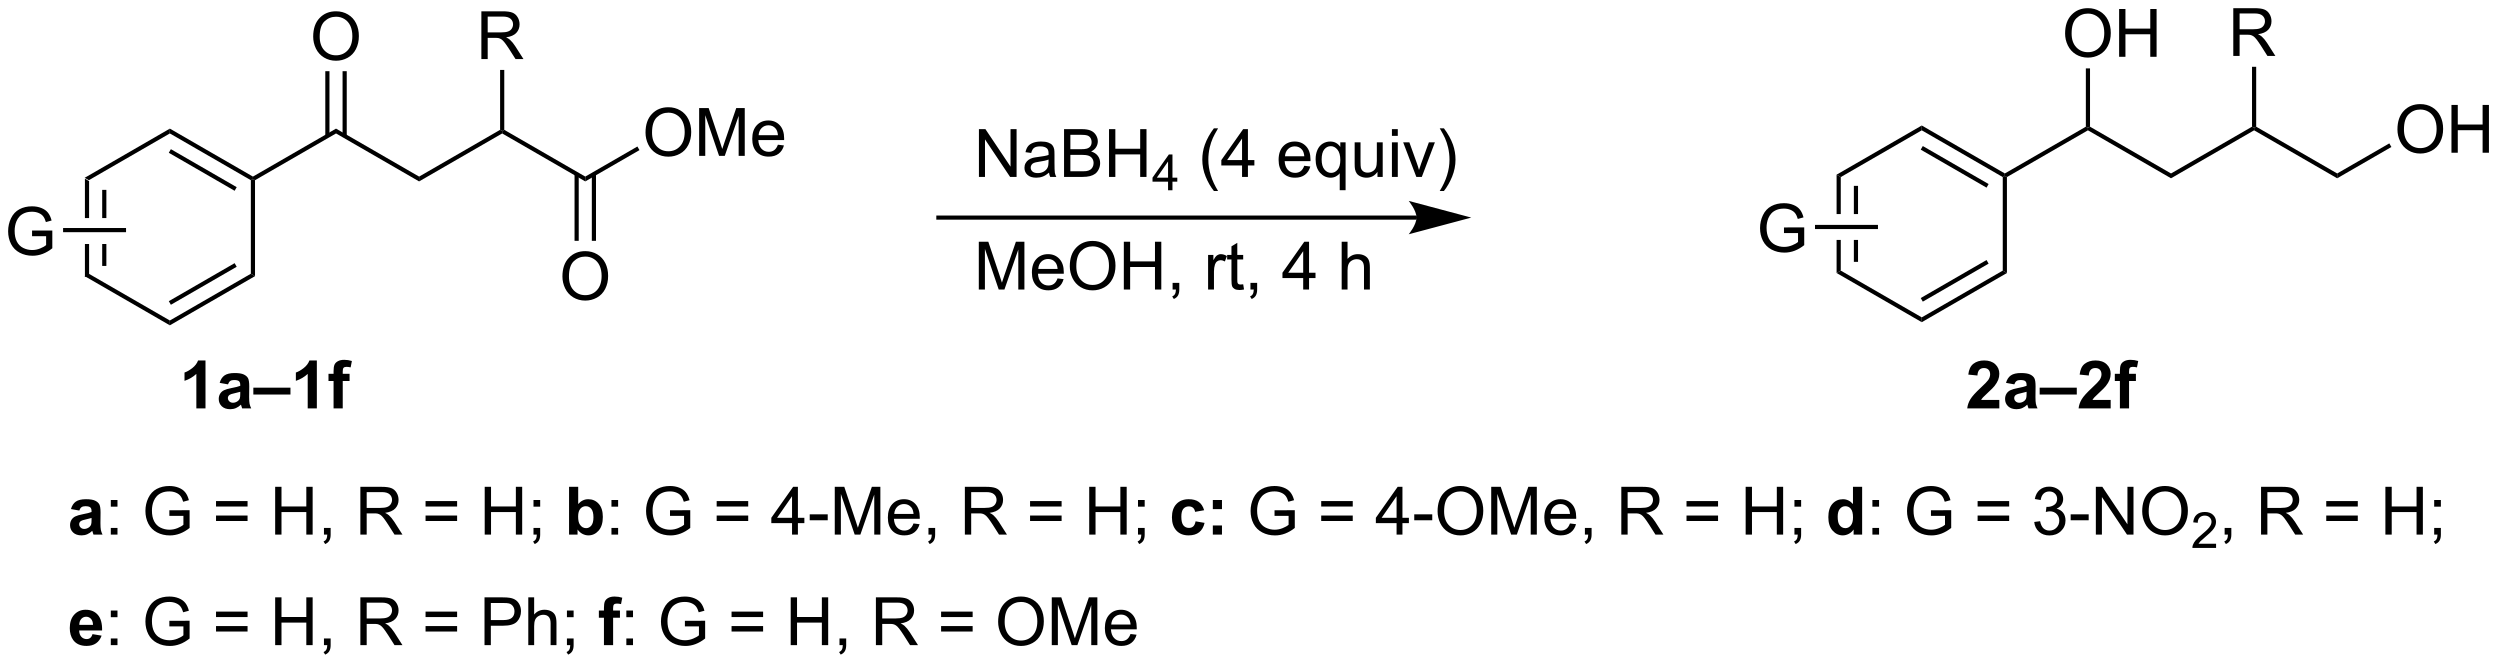<?xml version="1.0" encoding="UTF-8"?>
<!DOCTYPE svg PUBLIC '-//W3C//DTD SVG 1.0//EN'
          'http://www.w3.org/TR/2001/REC-SVG-20010904/DTD/svg10.dtd'>
<svg stroke-dasharray="none" shape-rendering="auto" xmlns="http://www.w3.org/2000/svg" font-family="'Dialog'" text-rendering="auto" width="822" fill-opacity="1" color-interpolation="auto" color-rendering="auto" preserveAspectRatio="xMidYMid meet" font-size="12px" viewBox="0 0 822 218" fill="black" xmlns:xlink="http://www.w3.org/1999/xlink" stroke="black" image-rendering="auto" stroke-miterlimit="10" stroke-linecap="square" stroke-linejoin="miter" font-style="normal" stroke-width="1" height="218" stroke-dashoffset="0" font-weight="normal" stroke-opacity="1"
><!--Generated by the Batik Graphics2D SVG Generator--><defs id="genericDefs"
  /><g
  ><defs id="defs1"
    ><clipPath clipPathUnits="userSpaceOnUse" id="clipPath1"
      ><path d="M1.085 1.611 L308.962 1.611 L308.962 83.313 L1.085 83.313 L1.085 1.611 Z"
      /></clipPath
      ><clipPath clipPathUnits="userSpaceOnUse" id="clipPath2"
      ><path d="M66.267 269.425 L66.267 348.855 L365.583 348.855 L365.583 269.425 Z"
      /></clipPath
    ></defs
    ><g transform="scale(2.667,2.667) translate(-1.085,-1.611) matrix(1.029,0,0,1.029,-67.078,-275.519)"
    ><path d="M76.416 290.731 L76.416 295.45 L76.916 295.45 L76.916 291.019 L76.416 290.731 ZM78.486 292.07 L78.486 295.45 L78.986 295.45 L78.986 292.07 ZM78.486 298.55 L78.486 301.18 L78.986 301.18 L78.986 298.55 ZM76.416 298.55 L76.416 302.519 L76.916 302.231 L76.916 298.55 Z" stroke="none" clip-path="url(#clipPath2)"
    /></g
    ><g transform="matrix(2.743,0,0,2.743,-181.767,-739.014)"
    ><path d="M76.416 302.519 L76.916 302.231 L86.625 307.836 L86.625 308.414 Z" stroke="none" clip-path="url(#clipPath2)"
    /></g
    ><g transform="matrix(2.743,0,0,2.743,-181.767,-739.014)"
    ><path d="M86.625 308.414 L86.625 307.836 L96.334 302.231 L96.834 302.519 ZM86.75 305.951 L94.639 301.396 L94.389 300.963 L86.5 305.518 Z" stroke="none" clip-path="url(#clipPath2)"
    /></g
    ><g transform="matrix(2.743,0,0,2.743,-181.767,-739.014)"
    ><path d="M96.834 302.519 L96.334 302.231 L96.334 291.019 L96.584 290.875 L96.834 291.019 Z" stroke="none" clip-path="url(#clipPath2)"
    /></g
    ><g transform="matrix(2.743,0,0,2.743,-181.767,-739.014)"
    ><path d="M96.584 290.586 L96.584 290.875 L96.334 291.019 L86.625 285.414 L86.625 284.836 ZM94.639 291.854 L86.75 287.299 L86.5 287.732 L94.389 292.287 Z" stroke="none" clip-path="url(#clipPath2)"
    /></g
    ><g transform="matrix(2.743,0,0,2.743,-181.767,-739.014)"
    ><path d="M86.625 284.836 L86.625 285.414 L76.916 291.019 L76.416 290.731 Z" stroke="none" clip-path="url(#clipPath2)"
    /></g
    ><g transform="matrix(2.743,0,0,2.743,-181.767,-739.014)"
    ><path d="M116.503 290.586 L116.503 291.164 L106.544 285.414 L106.544 284.836 Z" stroke="none" clip-path="url(#clipPath2)"
    /></g
    ><g transform="matrix(2.743,0,0,2.743,-181.767,-739.014)"
    ><path d="M106.544 284.836 L106.544 285.414 L96.834 291.019 L96.584 290.875 L96.584 290.586 Z" stroke="none" clip-path="url(#clipPath2)"
    /></g
    ><g transform="matrix(2.743,0,0,2.743,-181.767,-739.014)"
    ><path d="M133.684 302.561 Q133.684 301.134 134.45 300.329 Q135.216 299.522 136.427 299.522 Q137.218 299.522 137.854 299.902 Q138.492 300.28 138.825 300.957 Q139.161 301.634 139.161 302.493 Q139.161 303.366 138.809 304.053 Q138.458 304.741 137.812 305.095 Q137.169 305.449 136.421 305.449 Q135.614 305.449 134.976 305.058 Q134.341 304.665 134.012 303.991 Q133.684 303.313 133.684 302.561 ZM134.466 302.571 Q134.466 303.608 135.02 304.204 Q135.578 304.798 136.419 304.798 Q137.273 304.798 137.825 304.196 Q138.38 303.595 138.38 302.491 Q138.38 301.79 138.143 301.269 Q137.906 300.748 137.45 300.462 Q136.997 300.173 136.429 300.173 Q135.625 300.173 135.044 300.728 Q134.466 301.28 134.466 302.571 Z" stroke="none" clip-path="url(#clipPath2)"
    /></g
    ><g transform="matrix(2.743,0,0,2.743,-181.767,-739.014)"
    ><path d="M137.707 298.286 L137.707 290.277 L137.207 290.277 L137.207 298.286 ZM135.636 298.286 L135.636 290.277 L135.136 290.277 L135.136 298.286 Z" stroke="none" clip-path="url(#clipPath2)"
    /></g
    ><g transform="matrix(2.743,0,0,2.743,-181.767,-739.014)"
    ><path d="M136.421 290.586 L136.421 291.164 L126.462 285.414 L126.462 285.125 L126.712 284.981 Z" stroke="none" clip-path="url(#clipPath2)"
    /></g
    ><g transform="matrix(2.743,0,0,2.743,-181.767,-739.014)"
    ><path d="M126.212 284.981 L126.462 285.125 L126.462 285.414 L116.503 291.164 L116.503 290.586 Z" stroke="none" clip-path="url(#clipPath2)"
    /></g
    ><g transform="matrix(2.743,0,0,2.743,-181.767,-739.014)"
    ><path d="M143.644 285.311 Q143.644 283.884 144.409 283.079 Q145.175 282.272 146.386 282.272 Q147.178 282.272 147.813 282.652 Q148.451 283.03 148.784 283.707 Q149.12 284.384 149.12 285.243 Q149.12 286.116 148.769 286.803 Q148.417 287.491 147.771 287.845 Q147.128 288.199 146.381 288.199 Q145.573 288.199 144.935 287.808 Q144.3 287.415 143.972 286.741 Q143.644 286.063 143.644 285.311 ZM144.425 285.321 Q144.425 286.358 144.98 286.954 Q145.537 287.548 146.378 287.548 Q147.232 287.548 147.784 286.946 Q148.339 286.345 148.339 285.241 Q148.339 284.54 148.102 284.019 Q147.865 283.498 147.409 283.212 Q146.956 282.923 146.389 282.923 Q145.584 282.923 145.003 283.478 Q144.425 284.03 144.425 285.321 ZM150.072 288.1 L150.072 282.373 L151.213 282.373 L152.57 286.428 Q152.757 286.993 152.843 287.274 Q152.939 286.962 153.148 286.358 L154.518 282.373 L155.538 282.373 L155.538 288.1 L154.807 288.1 L154.807 283.306 L153.143 288.1 L152.46 288.1 L150.804 283.225 L150.804 288.1 L150.072 288.1 ZM159.51 286.764 L160.236 286.853 Q160.064 287.491 159.598 287.842 Q159.135 288.194 158.413 288.194 Q157.502 288.194 156.968 287.634 Q156.437 287.071 156.437 286.061 Q156.437 285.014 156.976 284.436 Q157.515 283.858 158.374 283.858 Q159.205 283.858 159.731 284.425 Q160.26 284.991 160.26 286.017 Q160.26 286.079 160.257 286.204 L157.163 286.204 Q157.202 286.889 157.549 287.254 Q157.898 287.616 158.416 287.616 Q158.804 287.616 159.077 287.413 Q159.351 287.209 159.51 286.764 ZM157.202 285.626 L159.518 285.626 Q159.471 285.103 159.252 284.842 Q158.916 284.436 158.382 284.436 Q157.898 284.436 157.567 284.762 Q157.236 285.084 157.202 285.626 Z" stroke="none" clip-path="url(#clipPath2)"
    /></g
    ><g transform="matrix(2.743,0,0,2.743,-181.767,-739.014)"
    ><path d="M142.669 286.979 L142.919 287.413 L136.421 291.164 L136.421 290.586 Z" stroke="none" clip-path="url(#clipPath2)"
    /></g
    ><g transform="matrix(2.743,0,0,2.743,-181.767,-739.014)"
    ><path d="M103.807 273.811 Q103.807 272.384 104.572 271.579 Q105.338 270.772 106.549 270.772 Q107.341 270.772 107.976 271.152 Q108.614 271.53 108.947 272.207 Q109.283 272.884 109.283 273.743 Q109.283 274.616 108.932 275.303 Q108.58 275.991 107.934 276.345 Q107.291 276.699 106.544 276.699 Q105.736 276.699 105.098 276.308 Q104.463 275.915 104.135 275.241 Q103.807 274.563 103.807 273.811 ZM104.588 273.821 Q104.588 274.858 105.143 275.454 Q105.7 276.048 106.541 276.048 Q107.395 276.048 107.947 275.446 Q108.502 274.845 108.502 273.741 Q108.502 273.04 108.265 272.519 Q108.028 271.998 107.572 271.712 Q107.119 271.423 106.551 271.423 Q105.747 271.423 105.166 271.978 Q104.588 272.53 104.588 273.821 Z" stroke="none" clip-path="url(#clipPath2)"
    /></g
    ><g transform="matrix(2.743,0,0,2.743,-181.767,-739.014)"
    ><path d="M107.829 285.723 L107.829 277.952 L107.329 277.952 L107.329 285.723 ZM105.759 285.723 L105.759 277.952 L105.259 277.952 L105.259 285.723 Z" stroke="none" clip-path="url(#clipPath2)"
    /></g
    ><g transform="matrix(2.743,0,0,2.743,-181.767,-739.014)"
    ><path d="M123.967 276.5 L123.967 270.773 L126.507 270.773 Q127.272 270.773 127.671 270.927 Q128.069 271.081 128.306 271.471 Q128.546 271.862 128.546 272.336 Q128.546 272.945 128.15 273.365 Q127.757 273.781 126.931 273.893 Q127.233 274.039 127.389 274.18 Q127.72 274.484 128.017 274.94 L129.014 276.5 L128.061 276.5 L127.303 275.307 Q126.97 274.792 126.754 274.518 Q126.54 274.245 126.371 274.135 Q126.202 274.026 126.025 273.984 Q125.897 273.956 125.603 273.956 L124.725 273.956 L124.725 276.5 L123.967 276.5 ZM124.725 273.3 L126.353 273.3 Q126.874 273.3 127.165 273.193 Q127.46 273.086 127.611 272.849 Q127.764 272.612 127.764 272.336 Q127.764 271.93 127.467 271.669 Q127.173 271.406 126.538 271.406 L124.725 271.406 L124.725 273.3 Z" stroke="none" clip-path="url(#clipPath2)"
    /></g
    ><g transform="matrix(2.743,0,0,2.743,-181.767,-739.014)"
    ><path d="M126.712 284.981 L126.462 285.125 L126.212 284.981 L126.212 277.8 L126.712 277.8 Z" stroke="none" clip-path="url(#clipPath2)"
    /></g
    ><g transform="matrix(2.743,0,0,2.743,-181.767,-739.014)"
    ><path d="M70.109 297.728 L70.109 297.056 L72.537 297.053 L72.537 299.178 Q71.977 299.623 71.383 299.85 Q70.789 300.074 70.164 300.074 Q69.32 300.074 68.63 299.712 Q67.943 299.35 67.591 298.668 Q67.24 297.983 67.24 297.139 Q67.24 296.303 67.588 295.579 Q67.938 294.853 68.594 294.501 Q69.25 294.149 70.107 294.149 Q70.727 294.149 71.229 294.353 Q71.732 294.553 72.016 294.913 Q72.302 295.272 72.451 295.85 L71.766 296.038 Q71.638 295.6 71.445 295.35 Q71.255 295.1 70.898 294.949 Q70.544 294.798 70.109 294.798 Q69.591 294.798 69.211 294.957 Q68.833 295.116 68.599 295.373 Q68.367 295.631 68.24 295.938 Q68.021 296.47 68.021 297.092 Q68.021 297.858 68.284 298.373 Q68.547 298.889 69.049 299.139 Q69.555 299.389 70.122 299.389 Q70.615 299.389 71.083 299.199 Q71.552 299.009 71.794 298.795 L71.794 297.728 L70.109 297.728 Z" stroke="none" clip-path="url(#clipPath2)"
    /></g
    ><g transform="matrix(2.743,0,0,2.743,-181.767,-739.014)"
    ><path d="M81.375 296.75 L81.375 297.25 L73.828 297.25 L73.828 296.75 Z" stroke="none" clip-path="url(#clipPath2)"
    /></g
    ><g transform="matrix(2.743,0,0,2.743,-181.767,-739.014)"
    ><path d="M178.5 295.75 L236.06 295.75 L236.06 295.25 L178.5 295.25 ZM242.625 295.5 L235.125 297.5 C235.125 297.5 236.06 296.375 236.06 295.5 C236.06 294.625 235.125 293.5 235.125 293.5 Z" stroke="none" clip-path="url(#clipPath2)"
    /></g
    ><g transform="matrix(2.743,0,0,2.743,-181.767,-739.014)"
    ><path d="M286.416 290.356 L286.416 295.075 L286.916 295.075 L286.916 290.644 L286.416 290.356 ZM288.486 291.695 L288.486 295.075 L288.986 295.075 L288.986 291.695 ZM288.486 298.175 L288.486 300.805 L288.986 300.805 L288.986 298.175 ZM286.416 298.175 L286.416 302.144 L286.916 301.856 L286.916 298.175 Z" stroke="none" clip-path="url(#clipPath2)"
    /></g
    ><g transform="matrix(2.743,0,0,2.743,-181.767,-739.014)"
    ><path d="M286.416 302.144 L286.916 301.856 L296.625 307.461 L296.625 308.039 Z" stroke="none" clip-path="url(#clipPath2)"
    /></g
    ><g transform="matrix(2.743,0,0,2.743,-181.767,-739.014)"
    ><path d="M296.625 308.039 L296.625 307.461 L306.334 301.856 L306.834 302.144 ZM296.75 305.576 L304.639 301.021 L304.389 300.588 L296.5 305.143 Z" stroke="none" clip-path="url(#clipPath2)"
    /></g
    ><g transform="matrix(2.743,0,0,2.743,-181.767,-739.014)"
    ><path d="M306.834 302.144 L306.334 301.856 L306.334 290.644 L306.584 290.5 L306.834 290.644 Z" stroke="none" clip-path="url(#clipPath2)"
    /></g
    ><g transform="matrix(2.743,0,0,2.743,-181.767,-739.014)"
    ><path d="M306.584 290.211 L306.584 290.5 L306.334 290.644 L296.625 285.039 L296.625 284.461 ZM304.639 291.479 L296.75 286.924 L296.5 287.357 L304.389 291.912 Z" stroke="none" clip-path="url(#clipPath2)"
    /></g
    ><g transform="matrix(2.743,0,0,2.743,-181.767,-739.014)"
    ><path d="M296.625 284.461 L296.625 285.039 L286.916 290.644 L286.416 290.356 Z" stroke="none" clip-path="url(#clipPath2)"
    /></g
    ><g transform="matrix(2.743,0,0,2.743,-181.767,-739.014)"
    ><path d="M326.503 290.211 L326.503 290.789 L316.544 285.039 L316.544 284.75 L316.794 284.606 Z" stroke="none" clip-path="url(#clipPath2)"
    /></g
    ><g transform="matrix(2.743,0,0,2.743,-181.767,-739.014)"
    ><path d="M316.294 284.606 L316.544 284.75 L316.544 285.039 L306.834 290.644 L306.584 290.5 L306.584 290.211 Z" stroke="none" clip-path="url(#clipPath2)"
    /></g
    ><g transform="matrix(2.743,0,0,2.743,-181.767,-739.014)"
    ><path d="M346.421 290.211 L346.421 290.789 L336.462 285.039 L336.462 284.75 L336.712 284.606 Z" stroke="none" clip-path="url(#clipPath2)"
    /></g
    ><g transform="matrix(2.743,0,0,2.743,-181.767,-739.014)"
    ><path d="M336.212 284.606 L336.462 284.75 L336.462 285.039 L326.503 290.789 L326.503 290.211 Z" stroke="none" clip-path="url(#clipPath2)"
    /></g
    ><g transform="matrix(2.743,0,0,2.743,-181.767,-739.014)"
    ><path d="M353.644 284.936 Q353.644 283.509 354.409 282.704 Q355.175 281.897 356.386 281.897 Q357.178 281.897 357.813 282.277 Q358.451 282.655 358.784 283.332 Q359.12 284.009 359.12 284.868 Q359.12 285.741 358.769 286.428 Q358.417 287.116 357.771 287.47 Q357.128 287.824 356.381 287.824 Q355.573 287.824 354.935 287.433 Q354.3 287.04 353.972 286.366 Q353.644 285.688 353.644 284.936 ZM354.425 284.946 Q354.425 285.983 354.98 286.579 Q355.537 287.173 356.378 287.173 Q357.232 287.173 357.784 286.571 Q358.339 285.97 358.339 284.866 Q358.339 284.165 358.102 283.644 Q357.865 283.123 357.409 282.837 Q356.956 282.548 356.389 282.548 Q355.584 282.548 355.003 283.103 Q354.425 283.655 354.425 284.946 ZM360.119 287.725 L360.119 281.998 L360.877 281.998 L360.877 284.35 L363.853 284.35 L363.853 281.998 L364.611 281.998 L364.611 287.725 L363.853 287.725 L363.853 285.024 L360.877 285.024 L360.877 287.725 L360.119 287.725 Z" stroke="none" clip-path="url(#clipPath2)"
    /></g
    ><g transform="matrix(2.743,0,0,2.743,-181.767,-739.014)"
    ><path d="M352.669 286.604 L352.919 287.038 L346.421 290.789 L346.421 290.211 Z" stroke="none" clip-path="url(#clipPath2)"
    /></g
    ><g transform="matrix(2.743,0,0,2.743,-181.767,-739.014)"
    ><path d="M313.807 273.436 Q313.807 272.009 314.572 271.204 Q315.338 270.397 316.549 270.397 Q317.341 270.397 317.976 270.777 Q318.614 271.155 318.947 271.832 Q319.283 272.509 319.283 273.368 Q319.283 274.241 318.932 274.928 Q318.58 275.616 317.934 275.97 Q317.291 276.324 316.544 276.324 Q315.736 276.324 315.098 275.933 Q314.463 275.54 314.135 274.866 Q313.807 274.188 313.807 273.436 ZM314.588 273.446 Q314.588 274.483 315.143 275.079 Q315.7 275.673 316.541 275.673 Q317.395 275.673 317.947 275.071 Q318.502 274.47 318.502 273.366 Q318.502 272.665 318.265 272.144 Q318.028 271.623 317.572 271.337 Q317.119 271.048 316.551 271.048 Q315.747 271.048 315.166 271.603 Q314.588 272.155 314.588 273.446 ZM320.282 276.225 L320.282 270.498 L321.04 270.498 L321.04 272.85 L324.016 272.85 L324.016 270.498 L324.774 270.498 L324.774 276.225 L324.016 276.225 L324.016 273.524 L321.04 273.524 L321.04 276.225 L320.282 276.225 Z" stroke="none" clip-path="url(#clipPath2)"
    /></g
    ><g transform="matrix(2.743,0,0,2.743,-181.767,-739.014)"
    ><path d="M316.794 284.606 L316.544 284.75 L316.294 284.606 L316.294 277.617 L316.794 277.617 Z" stroke="none" clip-path="url(#clipPath2)"
    /></g
    ><g transform="matrix(2.743,0,0,2.743,-181.767,-739.014)"
    ><path d="M333.967 276.125 L333.967 270.398 L336.507 270.398 Q337.272 270.398 337.671 270.552 Q338.069 270.706 338.306 271.096 Q338.546 271.487 338.546 271.961 Q338.546 272.57 338.15 272.99 Q337.757 273.406 336.931 273.518 Q337.233 273.664 337.389 273.805 Q337.72 274.109 338.017 274.565 L339.014 276.125 L338.061 276.125 L337.303 274.932 Q336.97 274.417 336.754 274.143 Q336.54 273.87 336.371 273.76 Q336.202 273.651 336.025 273.609 Q335.897 273.581 335.603 273.581 L334.725 273.581 L334.725 276.125 L333.967 276.125 ZM334.725 272.925 L336.353 272.925 Q336.874 272.925 337.165 272.818 Q337.46 272.711 337.611 272.474 Q337.764 272.237 337.764 271.961 Q337.764 271.555 337.467 271.294 Q337.173 271.031 336.538 271.031 L334.725 271.031 L334.725 272.925 Z" stroke="none" clip-path="url(#clipPath2)"
    /></g
    ><g transform="matrix(2.743,0,0,2.743,-181.767,-739.014)"
    ><path d="M336.712 284.606 L336.462 284.75 L336.212 284.606 L336.212 277.425 L336.712 277.425 Z" stroke="none" clip-path="url(#clipPath2)"
    /></g
    ><g transform="matrix(2.743,0,0,2.743,-181.767,-739.014)"
    ><path d="M280.109 297.353 L280.109 296.681 L282.536 296.678 L282.536 298.803 Q281.977 299.248 281.383 299.475 Q280.789 299.699 280.164 299.699 Q279.32 299.699 278.63 299.337 Q277.943 298.975 277.591 298.293 Q277.24 297.608 277.24 296.764 Q277.24 295.928 277.589 295.204 Q277.938 294.478 278.594 294.126 Q279.25 293.774 280.107 293.774 Q280.727 293.774 281.229 293.978 Q281.732 294.178 282.016 294.538 Q282.302 294.897 282.45 295.475 L281.766 295.663 Q281.638 295.225 281.445 294.975 Q281.255 294.725 280.898 294.574 Q280.544 294.423 280.109 294.423 Q279.591 294.423 279.211 294.582 Q278.833 294.741 278.599 294.998 Q278.367 295.256 278.24 295.563 Q278.021 296.095 278.021 296.717 Q278.021 297.483 278.284 297.998 Q278.547 298.514 279.05 298.764 Q279.555 299.014 280.122 299.014 Q280.615 299.014 281.083 298.824 Q281.552 298.634 281.794 298.42 L281.794 297.353 L280.109 297.353 Z" stroke="none" clip-path="url(#clipPath2)"
    /></g
    ><g transform="matrix(2.743,0,0,2.743,-181.767,-739.014)"
    ><path d="M291.375 296.375 L291.375 296.875 L283.828 296.875 L283.828 296.375 Z" stroke="none" clip-path="url(#clipPath2)"
    /></g
    ><g transform="matrix(2.743,0,0,2.743,-181.767,-739.014)"
    ><path d="M183.609 290.625 L183.609 284.898 L184.388 284.898 L187.396 289.393 L187.396 284.898 L188.122 284.898 L188.122 290.625 L187.344 290.625 L184.336 286.125 L184.336 290.625 L183.609 290.625 ZM192.012 290.112 Q191.621 290.445 191.259 290.583 Q190.9 290.719 190.486 290.719 Q189.801 290.719 189.434 290.385 Q189.066 290.05 189.066 289.531 Q189.066 289.227 189.204 288.974 Q189.345 288.721 189.569 288.57 Q189.793 288.417 190.074 288.339 Q190.282 288.284 190.699 288.234 Q191.551 288.133 191.954 287.992 Q191.957 287.846 191.957 287.807 Q191.957 287.378 191.759 287.203 Q191.488 286.964 190.957 286.964 Q190.462 286.964 190.225 287.138 Q189.988 287.312 189.876 287.753 L189.189 287.659 Q189.282 287.219 189.496 286.948 Q189.712 286.675 190.119 286.529 Q190.525 286.383 191.059 286.383 Q191.59 286.383 191.921 286.508 Q192.254 286.633 192.41 286.823 Q192.566 287.01 192.629 287.3 Q192.665 287.479 192.665 287.948 L192.665 288.885 Q192.665 289.867 192.71 290.128 Q192.754 290.385 192.887 290.625 L192.152 290.625 Q192.043 290.406 192.012 290.112 ZM191.954 288.542 Q191.572 288.698 190.806 288.807 Q190.371 288.87 190.191 288.948 Q190.012 289.026 189.913 289.177 Q189.816 289.328 189.816 289.51 Q189.816 289.792 190.03 289.979 Q190.244 290.167 190.652 290.167 Q191.059 290.167 191.374 289.99 Q191.691 289.812 191.84 289.503 Q191.954 289.266 191.954 288.8 L191.954 288.542 ZM193.812 290.625 L193.812 284.898 L195.961 284.898 Q196.617 284.898 197.013 285.073 Q197.411 285.245 197.635 285.607 Q197.859 285.969 197.859 286.362 Q197.859 286.729 197.659 287.055 Q197.461 287.378 197.06 287.578 Q197.578 287.729 197.857 288.096 Q198.138 288.464 198.138 288.964 Q198.138 289.367 197.966 289.714 Q197.797 290.057 197.547 290.245 Q197.297 290.432 196.919 290.529 Q196.544 290.625 195.997 290.625 L193.812 290.625 ZM194.57 287.305 L195.81 287.305 Q196.312 287.305 196.531 287.237 Q196.82 287.151 196.966 286.953 Q197.115 286.753 197.115 286.453 Q197.115 286.167 196.977 285.95 Q196.841 285.734 196.586 285.654 Q196.333 285.573 195.716 285.573 L194.57 285.573 L194.57 287.305 ZM194.57 289.948 L195.997 289.948 Q196.365 289.948 196.513 289.922 Q196.773 289.875 196.948 289.766 Q197.125 289.656 197.237 289.448 Q197.352 289.237 197.352 288.964 Q197.352 288.643 197.188 288.409 Q197.023 288.172 196.732 288.075 Q196.443 287.979 195.896 287.979 L194.57 287.979 L194.57 289.948 ZM199.203 290.625 L199.203 284.898 L199.961 284.898 L199.961 287.25 L202.938 287.25 L202.938 284.898 L203.695 284.898 L203.695 290.625 L202.938 290.625 L202.938 287.925 L199.961 287.925 L199.961 290.625 L199.203 290.625 Z" stroke="none" clip-path="url(#clipPath2)"
    /></g
    ><g transform="matrix(2.743,0,0,2.743,-181.767,-739.014)"
    ><path d="M206.279 292.225 L206.279 291.196 L204.416 291.196 L204.416 290.713 L206.377 287.93 L206.807 287.93 L206.807 290.713 L207.387 290.713 L207.387 291.196 L206.807 291.196 L206.807 292.225 L206.279 292.225 ZM206.279 290.713 L206.279 288.776 L204.935 290.713 L206.279 290.713 Z" stroke="none" clip-path="url(#clipPath2)"
    /></g
    ><g transform="matrix(2.743,0,0,2.743,-181.767,-739.014)"
    ><path d="M211.772 292.31 Q211.189 291.575 210.785 290.591 Q210.384 289.604 210.384 288.55 Q210.384 287.62 210.686 286.768 Q211.037 285.781 211.772 284.8 L212.274 284.8 Q211.803 285.612 211.649 285.961 Q211.412 286.5 211.274 287.086 Q211.108 287.815 211.108 288.555 Q211.108 290.432 212.274 292.31 L211.772 292.31 ZM215.149 290.625 L215.149 289.253 L212.665 289.253 L212.665 288.609 L215.28 284.898 L215.853 284.898 L215.853 288.609 L216.626 288.609 L216.626 289.253 L215.853 289.253 L215.853 290.625 L215.149 290.625 ZM215.149 288.609 L215.149 286.026 L213.358 288.609 L215.149 288.609 ZM222.603 289.289 L223.329 289.378 Q223.157 290.016 222.691 290.367 Q222.228 290.719 221.506 290.719 Q220.595 290.719 220.061 290.159 Q219.53 289.596 219.53 288.586 Q219.53 287.539 220.069 286.961 Q220.608 286.383 221.467 286.383 Q222.298 286.383 222.824 286.95 Q223.353 287.516 223.353 288.542 Q223.353 288.604 223.35 288.729 L220.256 288.729 Q220.295 289.414 220.642 289.779 Q220.991 290.141 221.509 290.141 Q221.897 290.141 222.17 289.938 Q222.444 289.734 222.603 289.289 ZM220.295 288.151 L222.61 288.151 Q222.564 287.628 222.345 287.367 Q222.009 286.961 221.475 286.961 Q220.991 286.961 220.66 287.286 Q220.329 287.609 220.295 288.151 ZM226.857 292.216 L226.857 290.182 Q226.692 290.414 226.398 290.568 Q226.104 290.719 225.771 290.719 Q225.034 290.719 224.5 290.13 Q223.966 289.539 223.966 288.51 Q223.966 287.885 224.182 287.391 Q224.401 286.893 224.812 286.638 Q225.224 286.383 225.716 286.383 Q226.487 286.383 226.927 287.031 L226.927 286.477 L227.56 286.477 L227.56 292.216 L226.857 292.216 ZM224.69 288.539 Q224.69 289.339 225.026 289.74 Q225.362 290.141 225.83 290.141 Q226.278 290.141 226.601 289.76 Q226.927 289.378 226.927 288.602 Q226.927 287.773 226.586 287.357 Q226.244 286.938 225.784 286.938 Q225.325 286.938 225.007 287.325 Q224.69 287.714 224.69 288.539 ZM231.381 290.625 L231.381 290.016 Q230.897 290.719 230.064 290.719 Q229.696 290.719 229.379 290.578 Q229.061 290.438 228.905 290.224 Q228.751 290.01 228.689 289.703 Q228.647 289.495 228.647 289.047 L228.647 286.477 L229.35 286.477 L229.35 288.776 Q229.35 289.328 229.392 289.518 Q229.459 289.797 229.673 289.956 Q229.889 290.112 230.204 290.112 Q230.522 290.112 230.798 289.95 Q231.077 289.789 231.191 289.51 Q231.306 289.229 231.306 288.698 L231.306 286.477 L232.009 286.477 L232.009 290.625 L231.381 290.625 ZM233.114 285.706 L233.114 284.898 L233.817 284.898 L233.817 285.706 L233.114 285.706 ZM233.114 290.625 L233.114 286.477 L233.817 286.477 L233.817 290.625 L233.114 290.625 ZM236.04 290.625 L234.462 286.477 L235.204 286.477 L236.095 288.961 Q236.241 289.362 236.36 289.797 Q236.454 289.469 236.623 289.008 L237.545 286.477 L238.267 286.477 L236.696 290.625 L236.04 290.625 ZM239.35 292.31 L238.845 292.31 Q240.014 290.432 240.014 288.555 Q240.014 287.82 239.845 287.096 Q239.712 286.51 239.475 285.971 Q239.321 285.62 238.845 284.8 L239.35 284.8 Q240.084 285.781 240.436 286.768 Q240.735 287.62 240.735 288.55 Q240.735 289.604 240.332 290.591 Q239.928 291.575 239.35 292.31 Z" stroke="none" clip-path="url(#clipPath2)"
    /></g
    ><g transform="matrix(2.743,0,0,2.743,-181.767,-739.014)"
    ><path d="M183.594 304.125 L183.594 298.398 L184.734 298.398 L186.091 302.453 Q186.279 303.018 186.365 303.3 Q186.461 302.987 186.669 302.383 L188.039 298.398 L189.06 298.398 L189.06 304.125 L188.328 304.125 L188.328 299.331 L186.664 304.125 L185.982 304.125 L184.326 299.25 L184.326 304.125 L183.594 304.125 ZM193.031 302.789 L193.758 302.878 Q193.586 303.516 193.12 303.867 Q192.656 304.219 191.935 304.219 Q191.023 304.219 190.49 303.659 Q189.958 303.096 189.958 302.086 Q189.958 301.039 190.497 300.461 Q191.036 299.883 191.896 299.883 Q192.727 299.883 193.253 300.45 Q193.781 301.016 193.781 302.042 Q193.781 302.104 193.779 302.229 L190.685 302.229 Q190.724 302.914 191.07 303.279 Q191.419 303.641 191.938 303.641 Q192.326 303.641 192.599 303.438 Q192.872 303.234 193.031 302.789 ZM190.724 301.651 L193.039 301.651 Q192.992 301.128 192.773 300.867 Q192.438 300.461 191.904 300.461 Q191.419 300.461 191.089 300.786 Q190.758 301.109 190.724 301.651 ZM194.501 301.336 Q194.501 299.909 195.267 299.104 Q196.032 298.297 197.244 298.297 Q198.035 298.297 198.671 298.677 Q199.309 299.055 199.642 299.732 Q199.978 300.409 199.978 301.268 Q199.978 302.141 199.626 302.828 Q199.275 303.516 198.629 303.87 Q197.986 304.224 197.238 304.224 Q196.431 304.224 195.793 303.833 Q195.157 303.44 194.829 302.766 Q194.501 302.089 194.501 301.336 ZM195.282 301.346 Q195.282 302.383 195.837 302.979 Q196.394 303.573 197.236 303.573 Q198.09 303.573 198.642 302.971 Q199.197 302.37 199.197 301.266 Q199.197 300.565 198.96 300.044 Q198.723 299.523 198.267 299.237 Q197.814 298.948 197.246 298.948 Q196.441 298.948 195.861 299.503 Q195.282 300.055 195.282 301.346 ZM200.977 304.125 L200.977 298.398 L201.734 298.398 L201.734 300.75 L204.711 300.75 L204.711 298.398 L205.469 298.398 L205.469 304.125 L204.711 304.125 L204.711 301.425 L201.734 301.425 L201.734 304.125 L200.977 304.125 ZM206.824 304.125 L206.824 303.323 L207.626 303.323 L207.626 304.125 Q207.626 304.568 207.47 304.839 Q207.314 305.109 206.973 305.258 L206.777 304.958 Q207.001 304.859 207.106 304.669 Q207.212 304.482 207.223 304.125 L206.824 304.125 ZM211.079 304.125 L211.079 299.977 L211.712 299.977 L211.712 300.604 Q211.954 300.164 212.157 300.023 Q212.363 299.883 212.611 299.883 Q212.965 299.883 213.332 300.109 L213.09 300.76 Q212.832 300.609 212.574 300.609 Q212.345 300.609 212.16 300.747 Q211.978 300.885 211.9 301.133 Q211.782 301.508 211.782 301.953 L211.782 304.125 L211.079 304.125 ZM215.285 303.495 L215.387 304.117 Q215.09 304.18 214.856 304.18 Q214.473 304.18 214.262 304.06 Q214.051 303.938 213.965 303.74 Q213.879 303.542 213.879 302.909 L213.879 300.523 L213.363 300.523 L213.363 299.977 L213.879 299.977 L213.879 298.948 L214.579 298.526 L214.579 299.977 L215.285 299.977 L215.285 300.523 L214.579 300.523 L214.579 302.948 Q214.579 303.25 214.616 303.336 Q214.652 303.422 214.736 303.474 Q214.822 303.523 214.978 303.523 Q215.095 303.523 215.285 303.495 ZM216.156 304.125 L216.156 303.323 L216.958 303.323 L216.958 304.125 Q216.958 304.568 216.802 304.839 Q216.646 305.109 216.305 305.258 L216.109 304.958 Q216.333 304.859 216.438 304.669 Q216.544 304.482 216.555 304.125 L216.156 304.125 ZM222.477 304.125 L222.477 302.753 L219.992 302.753 L219.992 302.109 L222.607 298.398 L223.18 298.398 L223.18 302.109 L223.953 302.109 L223.953 302.753 L223.18 302.753 L223.18 304.125 L222.477 304.125 ZM222.477 302.109 L222.477 299.526 L220.685 302.109 L222.477 302.109 ZM227.091 304.125 L227.091 298.398 L227.794 298.398 L227.794 300.453 Q228.286 299.883 229.036 299.883 Q229.497 299.883 229.836 300.065 Q230.177 300.245 230.323 300.565 Q230.469 300.885 230.469 301.495 L230.469 304.125 L229.766 304.125 L229.766 301.495 Q229.766 300.969 229.536 300.729 Q229.31 300.487 228.891 300.487 Q228.578 300.487 228.302 300.651 Q228.029 300.812 227.911 301.091 Q227.794 301.367 227.794 301.854 L227.794 304.125 L227.091 304.125 Z" stroke="none" clip-path="url(#clipPath2)"
    /></g
    ><g transform="matrix(2.743,0,0,2.743,-181.767,-739.014)"
    ><path d="M75.771 330.617 L74.773 330.438 Q74.943 329.836 75.352 329.547 Q75.763 329.258 76.57 329.258 Q77.305 329.258 77.664 329.432 Q78.023 329.604 78.169 329.872 Q78.318 330.141 78.318 330.854 L78.305 332.135 Q78.305 332.682 78.357 332.943 Q78.412 333.203 78.555 333.5 L77.469 333.5 Q77.427 333.391 77.365 333.175 Q77.336 333.078 77.326 333.047 Q77.044 333.32 76.724 333.458 Q76.404 333.594 76.039 333.594 Q75.398 333.594 75.029 333.247 Q74.662 332.898 74.662 332.367 Q74.662 332.016 74.828 331.74 Q74.997 331.464 75.299 331.318 Q75.602 331.172 76.172 331.062 Q76.943 330.917 77.24 330.792 L77.24 330.682 Q77.24 330.367 77.083 330.232 Q76.927 330.096 76.492 330.096 Q76.201 330.096 76.037 330.214 Q75.872 330.328 75.771 330.617 ZM77.24 331.508 Q77.029 331.578 76.57 331.677 Q76.115 331.773 75.974 331.867 Q75.758 332.018 75.758 332.253 Q75.758 332.484 75.93 332.654 Q76.102 332.82 76.367 332.82 Q76.664 332.82 76.935 332.625 Q77.133 332.477 77.195 332.26 Q77.24 332.12 77.24 331.727 L77.24 331.508 Z" stroke="none" clip-path="url(#clipPath2)"
    /></g
    ><g transform="matrix(2.743,0,0,2.743,-181.767,-739.014)"
    ><path d="M79.548 330.151 L79.548 329.352 L80.348 329.352 L80.348 330.151 L79.548 330.151 ZM79.548 333.5 L79.548 332.698 L80.348 332.698 L80.348 333.5 L79.548 333.5 ZM86.566 331.253 L86.566 330.581 L88.993 330.578 L88.993 332.703 Q88.434 333.148 87.84 333.375 Q87.246 333.599 86.621 333.599 Q85.777 333.599 85.087 333.237 Q84.4 332.875 84.048 332.193 Q83.697 331.508 83.697 330.664 Q83.697 329.828 84.046 329.104 Q84.394 328.378 85.051 328.026 Q85.707 327.675 86.564 327.675 Q87.184 327.675 87.686 327.878 Q88.189 328.078 88.473 328.438 Q88.759 328.797 88.907 329.375 L88.223 329.562 Q88.095 329.125 87.902 328.875 Q87.712 328.625 87.356 328.474 Q87.001 328.323 86.566 328.323 Q86.048 328.323 85.668 328.482 Q85.29 328.641 85.056 328.898 Q84.824 329.156 84.697 329.464 Q84.478 329.995 84.478 330.617 Q84.478 331.383 84.741 331.898 Q85.004 332.414 85.507 332.664 Q86.012 332.914 86.579 332.914 Q87.072 332.914 87.54 332.724 Q88.009 332.534 88.251 332.32 L88.251 331.253 L86.566 331.253 ZM95.941 330.133 L92.16 330.133 L92.16 329.477 L95.941 329.477 L95.941 330.133 ZM95.941 331.87 L92.16 331.87 L92.16 331.214 L95.941 331.214 L95.941 331.87 ZM99.25 333.5 L99.25 327.773 L100.008 327.773 L100.008 330.125 L102.984 330.125 L102.984 327.773 L103.742 327.773 L103.742 333.5 L102.984 333.5 L102.984 330.8 L100.008 330.8 L100.008 333.5 L99.25 333.5 ZM105.098 333.5 L105.098 332.698 L105.9 332.698 L105.9 333.5 Q105.9 333.943 105.743 334.214 Q105.587 334.484 105.246 334.633 L105.051 334.333 Q105.275 334.234 105.379 334.044 Q105.486 333.857 105.496 333.5 L105.098 333.5 ZM109.462 333.5 L109.462 327.773 L112.001 327.773 Q112.767 327.773 113.165 327.927 Q113.564 328.081 113.801 328.471 Q114.04 328.862 114.04 329.336 Q114.04 329.945 113.644 330.365 Q113.251 330.781 112.426 330.893 Q112.728 331.039 112.884 331.18 Q113.215 331.484 113.512 331.94 L114.509 333.5 L113.556 333.5 L112.798 332.307 Q112.465 331.792 112.249 331.518 Q112.035 331.245 111.866 331.135 Q111.697 331.026 111.519 330.984 Q111.392 330.956 111.098 330.956 L110.22 330.956 L110.22 333.5 L109.462 333.5 ZM110.22 330.3 L111.848 330.3 Q112.368 330.3 112.66 330.193 Q112.954 330.086 113.106 329.849 Q113.259 329.612 113.259 329.336 Q113.259 328.93 112.962 328.669 Q112.668 328.406 112.032 328.406 L110.22 328.406 L110.22 330.3 ZM121.059 330.133 L117.277 330.133 L117.277 329.477 L121.059 329.477 L121.059 330.133 ZM121.059 331.87 L117.277 331.87 L117.277 331.214 L121.059 331.214 L121.059 331.87 ZM124.367 333.5 L124.367 327.773 L125.125 327.773 L125.125 330.125 L128.101 330.125 L128.101 327.773 L128.859 327.773 L128.859 333.5 L128.101 333.5 L128.101 330.8 L125.125 330.8 L125.125 333.5 L124.367 333.5 ZM130.215 330.151 L130.215 329.352 L131.017 329.352 L131.017 330.151 L130.215 330.151 ZM130.215 333.5 L130.215 332.698 L131.017 332.698 L131.017 333.5 Q131.017 333.943 130.861 334.214 Q130.704 334.484 130.363 334.633 L130.168 334.333 Q130.392 334.234 130.496 334.044 Q130.603 333.857 130.613 333.5 L130.215 333.5 Z" stroke="none" clip-path="url(#clipPath2)"
    /></g
    ><g transform="matrix(2.743,0,0,2.743,-181.767,-739.014)"
    ><path d="M134.478 333.5 L134.478 327.773 L135.574 327.773 L135.574 329.836 Q136.082 329.258 136.777 329.258 Q137.535 329.258 138.03 329.807 Q138.527 330.354 138.527 331.383 Q138.527 332.445 138.022 333.021 Q137.517 333.594 136.793 333.594 Q136.439 333.594 136.092 333.417 Q135.746 333.237 135.496 332.891 L135.496 333.5 L134.478 333.5 ZM135.566 331.336 Q135.566 331.979 135.769 332.289 Q136.056 332.727 136.527 332.727 Q136.892 332.727 137.147 332.417 Q137.402 332.104 137.402 331.438 Q137.402 330.727 137.144 330.411 Q136.887 330.096 136.486 330.096 Q136.09 330.096 135.827 330.404 Q135.566 330.711 135.566 331.336 Z" stroke="none" clip-path="url(#clipPath2)"
    /></g
    ><g transform="matrix(2.743,0,0,2.743,-181.767,-739.014)"
    ><path d="M139.56 330.151 L139.56 329.352 L140.359 329.352 L140.359 330.151 L139.56 330.151 ZM139.56 333.5 L139.56 332.698 L140.359 332.698 L140.359 333.5 L139.56 333.5 ZM146.578 331.253 L146.578 330.581 L149.005 330.578 L149.005 332.703 Q148.445 333.148 147.851 333.375 Q147.258 333.599 146.633 333.599 Q145.789 333.599 145.099 333.237 Q144.411 332.875 144.06 332.193 Q143.708 331.508 143.708 330.664 Q143.708 329.828 144.057 329.104 Q144.406 328.378 145.062 328.026 Q145.719 327.675 146.576 327.675 Q147.195 327.675 147.698 327.878 Q148.201 328.078 148.484 328.438 Q148.771 328.797 148.919 329.375 L148.234 329.562 Q148.107 329.125 147.914 328.875 Q147.724 328.625 147.367 328.474 Q147.013 328.323 146.578 328.323 Q146.06 328.323 145.68 328.482 Q145.302 328.641 145.068 328.898 Q144.836 329.156 144.708 329.464 Q144.489 329.995 144.489 330.617 Q144.489 331.383 144.753 331.898 Q145.016 332.414 145.518 332.664 Q146.023 332.914 146.591 332.914 Q147.083 332.914 147.552 332.724 Q148.021 332.534 148.263 332.32 L148.263 331.253 L146.578 331.253 ZM155.953 330.133 L152.172 330.133 L152.172 329.477 L155.953 329.477 L155.953 330.133 ZM155.953 331.87 L152.172 331.87 L152.172 331.214 L155.953 331.214 L155.953 331.87 ZM161.207 333.5 L161.207 332.128 L158.723 332.128 L158.723 331.484 L161.337 327.773 L161.91 327.773 L161.91 331.484 L162.684 331.484 L162.684 332.128 L161.91 332.128 L161.91 333.5 L161.207 333.5 ZM161.207 331.484 L161.207 328.901 L159.415 331.484 L161.207 331.484 ZM163.326 331.781 L163.326 331.073 L165.484 331.073 L165.484 331.781 L163.326 331.781 ZM166.328 333.5 L166.328 327.773 L167.469 327.773 L168.826 331.828 Q169.013 332.393 169.099 332.675 Q169.195 332.362 169.404 331.758 L170.773 327.773 L171.794 327.773 L171.794 333.5 L171.062 333.5 L171.062 328.706 L169.398 333.5 L168.716 333.5 L167.06 328.625 L167.06 333.5 L166.328 333.5 ZM175.766 332.164 L176.492 332.253 Q176.32 332.891 175.854 333.242 Q175.391 333.594 174.669 333.594 Q173.758 333.594 173.224 333.034 Q172.693 332.471 172.693 331.461 Q172.693 330.414 173.232 329.836 Q173.771 329.258 174.63 329.258 Q175.461 329.258 175.987 329.825 Q176.516 330.391 176.516 331.417 Q176.516 331.479 176.513 331.604 L173.419 331.604 Q173.458 332.289 173.805 332.654 Q174.154 333.016 174.672 333.016 Q175.06 333.016 175.333 332.812 Q175.607 332.609 175.766 332.164 ZM173.458 331.026 L175.773 331.026 Q175.726 330.503 175.508 330.242 Q175.172 329.836 174.638 329.836 Q174.154 329.836 173.823 330.161 Q173.492 330.484 173.458 331.026 ZM177.559 333.5 L177.559 332.698 L178.361 332.698 L178.361 333.5 Q178.361 333.943 178.204 334.214 Q178.048 334.484 177.707 334.633 L177.512 334.333 Q177.736 334.234 177.84 334.044 Q177.947 333.857 177.957 333.5 L177.559 333.5 ZM181.923 333.5 L181.923 327.773 L184.462 327.773 Q185.228 327.773 185.626 327.927 Q186.025 328.081 186.262 328.471 Q186.501 328.862 186.501 329.336 Q186.501 329.945 186.105 330.365 Q185.712 330.781 184.887 330.893 Q185.189 331.039 185.345 331.18 Q185.676 331.484 185.973 331.94 L186.97 333.5 L186.017 333.5 L185.259 332.307 Q184.926 331.792 184.71 331.518 Q184.496 331.245 184.327 331.135 Q184.157 331.026 183.98 330.984 Q183.853 330.956 183.559 330.956 L182.681 330.956 L182.681 333.5 L181.923 333.5 ZM182.681 330.3 L184.309 330.3 Q184.829 330.3 185.121 330.193 Q185.415 330.086 185.566 329.849 Q185.72 329.612 185.72 329.336 Q185.72 328.93 185.423 328.669 Q185.129 328.406 184.494 328.406 L182.681 328.406 L182.681 330.3 ZM193.519 330.133 L189.738 330.133 L189.738 329.477 L193.519 329.477 L193.519 330.133 ZM193.519 331.87 L189.738 331.87 L189.738 331.214 L193.519 331.214 L193.519 331.87 ZM196.828 333.5 L196.828 327.773 L197.586 327.773 L197.586 330.125 L200.562 330.125 L200.562 327.773 L201.32 327.773 L201.32 333.5 L200.562 333.5 L200.562 330.8 L197.586 330.8 L197.586 333.5 L196.828 333.5 ZM202.676 330.151 L202.676 329.352 L203.478 329.352 L203.478 330.151 L202.676 330.151 ZM202.676 333.5 L202.676 332.698 L203.478 332.698 L203.478 333.5 Q203.478 333.943 203.322 334.214 Q203.165 334.484 202.824 334.633 L202.629 334.333 Q202.853 334.234 202.957 334.044 Q203.064 333.857 203.074 333.5 L202.676 333.5 Z" stroke="none" clip-path="url(#clipPath2)"
    /></g
    ><g transform="matrix(2.743,0,0,2.743,-181.767,-739.014)"
    ><path d="M210.603 330.578 L209.52 330.773 Q209.465 330.448 209.272 330.284 Q209.079 330.12 208.77 330.12 Q208.361 330.12 208.116 330.404 Q207.871 330.688 207.871 331.352 Q207.871 332.089 208.119 332.393 Q208.369 332.698 208.785 332.698 Q209.098 332.698 209.296 332.521 Q209.496 332.344 209.579 331.909 L210.658 332.094 Q210.488 332.836 210.012 333.216 Q209.535 333.594 208.736 333.594 Q207.824 333.594 207.283 333.021 Q206.744 332.445 206.744 331.43 Q206.744 330.401 207.285 329.831 Q207.829 329.258 208.754 329.258 Q209.512 329.258 209.96 329.583 Q210.408 329.909 210.603 330.578 ZM211.646 330.448 L211.646 329.352 L212.742 329.352 L212.742 330.448 L211.646 330.448 ZM211.646 333.5 L211.646 332.401 L212.742 332.401 L212.742 333.5 L211.646 333.5 Z" stroke="none" clip-path="url(#clipPath2)"
    /></g
    ><g transform="matrix(2.743,0,0,2.743,-181.767,-739.014)"
    ><path d="M219.043 331.253 L219.043 330.581 L221.47 330.578 L221.47 332.703 Q220.91 333.148 220.316 333.375 Q219.723 333.599 219.098 333.599 Q218.254 333.599 217.564 333.237 Q216.876 332.875 216.525 332.193 Q216.173 331.508 216.173 330.664 Q216.173 329.828 216.522 329.104 Q216.871 328.378 217.527 328.026 Q218.184 327.675 219.04 327.675 Q219.66 327.675 220.163 327.878 Q220.665 328.078 220.949 328.438 Q221.236 328.797 221.384 329.375 L220.699 329.562 Q220.572 329.125 220.379 328.875 Q220.189 328.625 219.832 328.474 Q219.478 328.323 219.043 328.323 Q218.525 328.323 218.144 328.482 Q217.767 328.641 217.532 328.898 Q217.301 329.156 217.173 329.464 Q216.954 329.995 216.954 330.617 Q216.954 331.383 217.217 331.898 Q217.48 332.414 217.983 332.664 Q218.488 332.914 219.056 332.914 Q219.548 332.914 220.017 332.724 Q220.486 332.534 220.728 332.32 L220.728 331.253 L219.043 331.253 ZM228.418 330.133 L224.637 330.133 L224.637 329.477 L228.418 329.477 L228.418 330.133 ZM228.418 331.87 L224.637 331.87 L224.637 331.214 L228.418 331.214 L228.418 331.87 ZM233.672 333.5 L233.672 332.128 L231.188 332.128 L231.188 331.484 L233.802 327.773 L234.375 327.773 L234.375 331.484 L235.148 331.484 L235.148 332.128 L234.375 332.128 L234.375 333.5 L233.672 333.5 ZM233.672 331.484 L233.672 328.901 L231.88 331.484 L233.672 331.484 ZM235.79 331.781 L235.79 331.073 L237.949 331.073 L237.949 331.781 L235.79 331.781 ZM238.587 330.711 Q238.587 329.284 239.353 328.479 Q240.119 327.672 241.329 327.672 Q242.121 327.672 242.756 328.052 Q243.394 328.43 243.728 329.107 Q244.064 329.784 244.064 330.643 Q244.064 331.516 243.712 332.203 Q243.361 332.891 242.715 333.245 Q242.072 333.599 241.324 333.599 Q240.517 333.599 239.879 333.208 Q239.244 332.815 238.915 332.141 Q238.587 331.464 238.587 330.711 ZM239.369 330.721 Q239.369 331.758 239.923 332.354 Q240.48 332.948 241.322 332.948 Q242.176 332.948 242.728 332.346 Q243.282 331.745 243.282 330.641 Q243.282 329.94 243.046 329.419 Q242.809 328.898 242.353 328.612 Q241.9 328.323 241.332 328.323 Q240.527 328.323 239.947 328.878 Q239.369 329.43 239.369 330.721 ZM245.016 333.5 L245.016 327.773 L246.156 327.773 L247.513 331.828 Q247.701 332.393 247.786 332.675 Q247.883 332.362 248.091 331.758 L249.461 327.773 L250.482 327.773 L250.482 333.5 L249.75 333.5 L249.75 328.706 L248.086 333.5 L247.404 333.5 L245.747 328.625 L245.747 333.5 L245.016 333.5 ZM254.453 332.164 L255.18 332.253 Q255.008 332.891 254.542 333.242 Q254.078 333.594 253.357 333.594 Q252.445 333.594 251.911 333.034 Q251.38 332.471 251.38 331.461 Q251.38 330.414 251.919 329.836 Q252.458 329.258 253.318 329.258 Q254.148 329.258 254.674 329.825 Q255.203 330.391 255.203 331.417 Q255.203 331.479 255.201 331.604 L252.107 331.604 Q252.146 332.289 252.492 332.654 Q252.841 333.016 253.359 333.016 Q253.747 333.016 254.021 332.812 Q254.294 332.609 254.453 332.164 ZM252.146 331.026 L254.461 331.026 Q254.414 330.503 254.195 330.242 Q253.859 329.836 253.326 329.836 Q252.841 329.836 252.51 330.161 Q252.18 330.484 252.146 331.026 ZM256.246 333.5 L256.246 332.698 L257.048 332.698 L257.048 333.5 Q257.048 333.943 256.892 334.214 Q256.736 334.484 256.394 334.633 L256.199 334.333 Q256.423 334.234 256.527 334.044 Q256.634 333.857 256.644 333.5 L256.246 333.5 ZM260.611 333.5 L260.611 327.773 L263.15 327.773 Q263.915 327.773 264.314 327.927 Q264.712 328.081 264.949 328.471 Q265.189 328.862 265.189 329.336 Q265.189 329.945 264.793 330.365 Q264.4 330.781 263.574 330.893 Q263.876 331.039 264.033 331.18 Q264.363 331.484 264.66 331.94 L265.658 333.5 L264.704 333.5 L263.947 332.307 Q263.613 331.792 263.397 331.518 Q263.184 331.245 263.014 331.135 Q262.845 331.026 262.668 330.984 Q262.54 330.956 262.246 330.956 L261.368 330.956 L261.368 333.5 L260.611 333.5 ZM261.368 330.3 L262.996 330.3 Q263.517 330.3 263.809 330.193 Q264.103 330.086 264.254 329.849 Q264.408 329.612 264.408 329.336 Q264.408 328.93 264.111 328.669 Q263.816 328.406 263.181 328.406 L261.368 328.406 L261.368 330.3 ZM272.207 330.133 L268.426 330.133 L268.426 329.477 L272.207 329.477 L272.207 330.133 ZM272.207 331.87 L268.426 331.87 L268.426 331.214 L272.207 331.214 L272.207 331.87 ZM275.516 333.5 L275.516 327.773 L276.273 327.773 L276.273 330.125 L279.25 330.125 L279.25 327.773 L280.008 327.773 L280.008 333.5 L279.25 333.5 L279.25 330.8 L276.273 330.8 L276.273 333.5 L275.516 333.5 ZM281.363 330.151 L281.363 329.352 L282.165 329.352 L282.165 330.151 L281.363 330.151 ZM281.363 333.5 L281.363 332.698 L282.165 332.698 L282.165 333.5 Q282.165 333.943 282.009 334.214 Q281.853 334.484 281.512 334.633 L281.316 334.333 Q281.54 334.234 281.644 334.044 Q281.751 333.857 281.762 333.5 L281.363 333.5 Z" stroke="none" clip-path="url(#clipPath2)"
    /></g
    ><g transform="matrix(2.743,0,0,2.743,-181.767,-739.014)"
    ><path d="M289.478 333.5 L288.457 333.5 L288.457 332.891 Q288.204 333.245 287.858 333.419 Q287.512 333.594 287.16 333.594 Q286.447 333.594 285.936 333.018 Q285.426 332.44 285.426 331.409 Q285.426 330.354 285.921 329.807 Q286.418 329.258 287.176 329.258 Q287.871 329.258 288.379 329.836 L288.379 327.773 L289.478 327.773 L289.478 333.5 ZM286.548 331.336 Q286.548 332 286.731 332.297 Q286.996 332.727 287.473 332.727 Q287.853 332.727 288.118 332.404 Q288.384 332.081 288.384 331.44 Q288.384 330.727 288.126 330.411 Q287.868 330.096 287.465 330.096 Q287.074 330.096 286.811 330.409 Q286.548 330.719 286.548 331.336 Z" stroke="none" clip-path="url(#clipPath2)"
    /></g
    ><g transform="matrix(2.743,0,0,2.743,-181.767,-739.014)"
    ><path d="M290.708 330.151 L290.708 329.352 L291.508 329.352 L291.508 330.151 L290.708 330.151 ZM290.708 333.5 L290.708 332.698 L291.508 332.698 L291.508 333.5 L290.708 333.5 ZM297.727 331.253 L297.727 330.581 L300.154 330.578 L300.154 332.703 Q299.594 333.148 299 333.375 Q298.406 333.599 297.781 333.599 Q296.938 333.599 296.247 333.237 Q295.56 332.875 295.208 332.193 Q294.857 331.508 294.857 330.664 Q294.857 329.828 295.206 329.104 Q295.555 328.378 296.211 328.026 Q296.867 327.675 297.724 327.675 Q298.344 327.675 298.846 327.878 Q299.349 328.078 299.633 328.438 Q299.919 328.797 300.068 329.375 L299.383 329.562 Q299.255 329.125 299.062 328.875 Q298.872 328.625 298.516 328.474 Q298.161 328.323 297.727 328.323 Q297.208 328.323 296.828 328.482 Q296.451 328.641 296.216 328.898 Q295.984 329.156 295.857 329.464 Q295.638 329.995 295.638 330.617 Q295.638 331.383 295.901 331.898 Q296.164 332.414 296.667 332.664 Q297.172 332.914 297.74 332.914 Q298.232 332.914 298.701 332.724 Q299.169 332.534 299.411 332.32 L299.411 331.253 L297.727 331.253 ZM307.102 330.133 L303.32 330.133 L303.32 329.477 L307.102 329.477 L307.102 330.133 ZM307.102 331.87 L303.32 331.87 L303.32 331.214 L307.102 331.214 L307.102 331.87 ZM310.106 331.987 L310.809 331.893 Q310.931 332.492 311.22 332.755 Q311.512 333.018 311.931 333.018 Q312.426 333.018 312.767 332.675 Q313.111 332.331 313.111 331.823 Q313.111 331.339 312.793 331.026 Q312.478 330.711 311.988 330.711 Q311.79 330.711 311.493 330.789 L311.572 330.172 Q311.642 330.18 311.684 330.18 Q312.134 330.18 312.493 329.945 Q312.853 329.711 312.853 329.221 Q312.853 328.836 312.59 328.583 Q312.329 328.328 311.915 328.328 Q311.504 328.328 311.231 328.586 Q310.957 328.844 310.879 329.359 L310.176 329.234 Q310.306 328.526 310.762 328.138 Q311.22 327.75 311.9 327.75 Q312.368 327.75 312.762 327.95 Q313.158 328.151 313.366 328.5 Q313.574 328.846 313.574 329.237 Q313.574 329.609 313.374 329.914 Q313.176 330.219 312.785 330.398 Q313.293 330.516 313.574 330.885 Q313.856 331.253 313.856 331.807 Q313.856 332.557 313.309 333.081 Q312.762 333.602 311.926 333.602 Q311.173 333.602 310.673 333.154 Q310.176 332.703 310.106 331.987 ZM314.474 331.781 L314.474 331.073 L316.633 331.073 L316.633 331.781 L314.474 331.781 ZM317.492 333.5 L317.492 327.773 L318.271 327.773 L321.279 332.268 L321.279 327.773 L322.005 327.773 L322.005 333.5 L321.227 333.5 L318.219 329 L318.219 333.5 L317.492 333.5 ZM323.048 330.711 Q323.048 329.284 323.814 328.479 Q324.579 327.672 325.79 327.672 Q326.582 327.672 327.217 328.052 Q327.856 328.43 328.189 329.107 Q328.525 329.784 328.525 330.643 Q328.525 331.516 328.173 332.203 Q327.822 332.891 327.176 333.245 Q326.533 333.599 325.785 333.599 Q324.978 333.599 324.34 333.208 Q323.704 332.815 323.376 332.141 Q323.048 331.464 323.048 330.711 ZM323.829 330.721 Q323.829 331.758 324.384 332.354 Q324.941 332.948 325.783 332.948 Q326.637 332.948 327.189 332.346 Q327.743 331.745 327.743 330.641 Q327.743 329.94 327.507 329.419 Q327.27 328.898 326.814 328.612 Q326.361 328.323 325.793 328.323 Q324.988 328.323 324.408 328.878 Q323.829 329.43 323.829 330.721 Z" stroke="none" clip-path="url(#clipPath2)"
    /></g
    ><g transform="matrix(2.743,0,0,2.743,-181.767,-739.014)"
    ><path d="M331.904 334.592 L331.904 335.1 L329.065 335.1 Q329.059 334.909 329.127 334.733 Q329.234 334.444 329.473 334.163 Q329.713 333.881 330.164 333.512 Q330.863 332.938 331.109 332.602 Q331.356 332.266 331.356 331.967 Q331.356 331.655 331.131 331.44 Q330.908 331.223 330.547 331.223 Q330.166 331.223 329.938 331.452 Q329.709 331.68 329.707 332.084 L329.164 332.03 Q329.221 331.422 329.584 331.106 Q329.947 330.788 330.559 330.788 Q331.178 330.788 331.537 331.131 Q331.898 331.473 331.898 331.979 Q331.898 332.237 331.793 332.487 Q331.688 332.735 331.441 333.01 Q331.197 333.286 330.629 333.766 Q330.154 334.164 330.019 334.307 Q329.885 334.45 329.797 334.592 L331.904 334.592 Z" stroke="none" clip-path="url(#clipPath2)"
    /></g
    ><g transform="matrix(2.743,0,0,2.743,-181.767,-739.014)"
    ><path d="M332.931 333.5 L332.931 332.698 L333.733 332.698 L333.733 333.5 Q333.733 333.943 333.577 334.214 Q333.42 334.484 333.079 334.633 L332.884 334.333 Q333.108 334.234 333.212 334.044 Q333.319 333.857 333.329 333.5 L332.931 333.5 ZM337.295 333.5 L337.295 327.773 L339.834 327.773 Q340.6 327.773 340.998 327.927 Q341.397 328.081 341.634 328.471 Q341.873 328.862 341.873 329.336 Q341.873 329.945 341.478 330.365 Q341.084 330.781 340.259 330.893 Q340.561 331.039 340.717 331.18 Q341.048 331.484 341.345 331.94 L342.342 333.5 L341.389 333.5 L340.631 332.307 Q340.298 331.792 340.082 331.518 Q339.868 331.245 339.699 331.135 Q339.53 331.026 339.353 330.984 Q339.225 330.956 338.931 330.956 L338.053 330.956 L338.053 333.5 L337.295 333.5 ZM338.053 330.3 L339.681 330.3 Q340.202 330.3 340.493 330.193 Q340.787 330.086 340.938 329.849 Q341.092 329.612 341.092 329.336 Q341.092 328.93 340.795 328.669 Q340.501 328.406 339.865 328.406 L338.053 328.406 L338.053 330.3 ZM348.892 330.133 L345.11 330.133 L345.11 329.477 L348.892 329.477 L348.892 330.133 ZM348.892 331.87 L345.11 331.87 L345.11 331.214 L348.892 331.214 L348.892 331.87 ZM352.2 333.5 L352.2 327.773 L352.958 327.773 L352.958 330.125 L355.935 330.125 L355.935 327.773 L356.692 327.773 L356.692 333.5 L355.935 333.5 L355.935 330.8 L352.958 330.8 L352.958 333.5 L352.2 333.5 ZM358.048 330.151 L358.048 329.352 L358.85 329.352 L358.85 330.151 L358.048 330.151 ZM358.048 333.5 L358.048 332.698 L358.85 332.698 L358.85 333.5 Q358.85 333.943 358.694 334.214 Q358.537 334.484 358.196 334.633 L358.001 334.333 Q358.225 334.234 358.329 334.044 Q358.436 333.857 358.446 333.5 L358.048 333.5 Z" stroke="none" clip-path="url(#clipPath2)"
    /></g
    ><g transform="matrix(2.743,0,0,2.743,-181.767,-739.014)"
    ><path d="M77.352 345.43 L78.445 345.612 Q78.234 346.214 77.779 346.529 Q77.326 346.844 76.641 346.844 Q75.56 346.844 75.039 346.135 Q74.63 345.57 74.63 344.706 Q74.63 343.675 75.169 343.091 Q75.708 342.508 76.531 342.508 Q77.458 342.508 77.992 343.12 Q78.529 343.729 78.505 344.992 L75.755 344.992 Q75.766 345.479 76.018 345.753 Q76.273 346.023 76.654 346.023 Q76.912 346.023 77.086 345.883 Q77.263 345.742 77.352 345.43 ZM77.414 344.32 Q77.404 343.844 77.169 343.596 Q76.935 343.346 76.599 343.346 Q76.24 343.346 76.005 343.609 Q75.771 343.87 75.773 344.32 L77.414 344.32 Z" stroke="none" clip-path="url(#clipPath2)"
    /></g
    ><g transform="matrix(2.743,0,0,2.743,-181.767,-739.014)"
    ><path d="M79.548 343.401 L79.548 342.602 L80.348 342.602 L80.348 343.401 L79.548 343.401 ZM79.548 346.75 L79.548 345.948 L80.348 345.948 L80.348 346.75 L79.548 346.75 ZM86.566 344.503 L86.566 343.831 L88.993 343.828 L88.993 345.953 Q88.434 346.398 87.84 346.625 Q87.246 346.849 86.621 346.849 Q85.777 346.849 85.087 346.487 Q84.4 346.125 84.048 345.443 Q83.697 344.758 83.697 343.914 Q83.697 343.078 84.046 342.354 Q84.394 341.628 85.051 341.276 Q85.707 340.925 86.564 340.925 Q87.184 340.925 87.686 341.128 Q88.189 341.328 88.473 341.688 Q88.759 342.047 88.907 342.625 L88.223 342.812 Q88.095 342.375 87.902 342.125 Q87.712 341.875 87.356 341.724 Q87.001 341.573 86.566 341.573 Q86.048 341.573 85.668 341.732 Q85.29 341.891 85.056 342.148 Q84.824 342.406 84.697 342.714 Q84.478 343.245 84.478 343.867 Q84.478 344.633 84.741 345.148 Q85.004 345.664 85.507 345.914 Q86.012 346.164 86.579 346.164 Q87.072 346.164 87.54 345.974 Q88.009 345.784 88.251 345.57 L88.251 344.503 L86.566 344.503 ZM95.941 343.383 L92.16 343.383 L92.16 342.727 L95.941 342.727 L95.941 343.383 ZM95.941 345.12 L92.16 345.12 L92.16 344.464 L95.941 344.464 L95.941 345.12 ZM99.25 346.75 L99.25 341.023 L100.008 341.023 L100.008 343.375 L102.984 343.375 L102.984 341.023 L103.742 341.023 L103.742 346.75 L102.984 346.75 L102.984 344.05 L100.008 344.05 L100.008 346.75 L99.25 346.75 ZM105.098 346.75 L105.098 345.948 L105.9 345.948 L105.9 346.75 Q105.9 347.193 105.743 347.464 Q105.587 347.734 105.246 347.883 L105.051 347.583 Q105.275 347.484 105.379 347.294 Q105.486 347.107 105.496 346.75 L105.098 346.75 ZM109.462 346.75 L109.462 341.023 L112.001 341.023 Q112.767 341.023 113.165 341.177 Q113.564 341.331 113.801 341.721 Q114.04 342.112 114.04 342.586 Q114.04 343.195 113.644 343.615 Q113.251 344.031 112.426 344.143 Q112.728 344.289 112.884 344.43 Q113.215 344.734 113.512 345.19 L114.509 346.75 L113.556 346.75 L112.798 345.557 Q112.465 345.042 112.249 344.768 Q112.035 344.495 111.866 344.385 Q111.697 344.276 111.519 344.234 Q111.392 344.206 111.098 344.206 L110.22 344.206 L110.22 346.75 L109.462 346.75 ZM110.22 343.55 L111.848 343.55 Q112.368 343.55 112.66 343.443 Q112.954 343.336 113.106 343.099 Q113.259 342.862 113.259 342.586 Q113.259 342.18 112.962 341.919 Q112.668 341.656 112.032 341.656 L110.22 341.656 L110.22 343.55 ZM121.059 343.383 L117.277 343.383 L117.277 342.727 L121.059 342.727 L121.059 343.383 ZM121.059 345.12 L117.277 345.12 L117.277 344.464 L121.059 344.464 L121.059 345.12 ZM124.344 346.75 L124.344 341.023 L126.505 341.023 Q127.076 341.023 127.375 341.078 Q127.797 341.148 128.081 341.346 Q128.367 341.542 128.542 341.898 Q128.716 342.253 128.716 342.68 Q128.716 343.409 128.25 343.917 Q127.786 344.422 126.57 344.422 L125.102 344.422 L125.102 346.75 L124.344 346.75 ZM125.102 343.745 L126.583 343.745 Q127.318 343.745 127.625 343.471 Q127.935 343.198 127.935 342.703 Q127.935 342.344 127.753 342.089 Q127.57 341.831 127.273 341.75 Q127.083 341.698 126.568 341.698 L125.102 341.698 L125.102 343.745 ZM129.591 346.75 L129.591 341.023 L130.294 341.023 L130.294 343.078 Q130.786 342.508 131.536 342.508 Q131.997 342.508 132.336 342.69 Q132.677 342.87 132.823 343.19 Q132.969 343.51 132.969 344.12 L132.969 346.75 L132.266 346.75 L132.266 344.12 Q132.266 343.594 132.036 343.354 Q131.81 343.112 131.391 343.112 Q131.078 343.112 130.802 343.276 Q130.529 343.438 130.411 343.716 Q130.294 343.992 130.294 344.479 L130.294 346.75 L129.591 346.75 ZM134.223 343.401 L134.223 342.602 L135.025 342.602 L135.025 343.401 L134.223 343.401 ZM134.223 346.75 L134.223 345.948 L135.025 345.948 L135.025 346.75 Q135.025 347.193 134.869 347.464 Q134.712 347.734 134.371 347.883 L134.176 347.583 Q134.4 347.484 134.504 347.294 Q134.611 347.107 134.621 346.75 L134.223 346.75 Z" stroke="none" clip-path="url(#clipPath2)"
    /></g
    ><g transform="matrix(2.743,0,0,2.743,-181.767,-739.014)"
    ><path d="M138.051 342.602 L138.66 342.602 L138.66 342.289 Q138.66 341.766 138.772 341.508 Q138.884 341.25 139.181 341.089 Q139.48 340.925 139.939 340.925 Q140.407 340.925 140.855 341.065 L140.707 341.831 Q140.447 341.768 140.204 341.768 Q139.965 341.768 139.861 341.88 Q139.759 341.992 139.759 342.307 L139.759 342.602 L140.579 342.602 L140.579 343.464 L139.759 343.464 L139.759 346.75 L138.66 346.75 L138.66 343.464 L138.051 343.464 L138.051 342.602 Z" stroke="none" clip-path="url(#clipPath2)"
    /></g
    ><g transform="matrix(2.743,0,0,2.743,-181.767,-739.014)"
    ><path d="M141.345 343.401 L141.345 342.602 L142.144 342.602 L142.144 343.401 L141.345 343.401 ZM141.345 346.75 L141.345 345.948 L142.144 345.948 L142.144 346.75 L141.345 346.75 ZM148.363 344.503 L148.363 343.831 L150.79 343.828 L150.79 345.953 Q150.231 346.398 149.637 346.625 Q149.043 346.849 148.418 346.849 Q147.574 346.849 146.884 346.487 Q146.197 346.125 145.845 345.443 Q145.494 344.758 145.494 343.914 Q145.494 343.078 145.843 342.354 Q146.191 341.628 146.848 341.276 Q147.504 340.925 148.361 340.925 Q148.981 340.925 149.483 341.128 Q149.986 341.328 150.269 341.688 Q150.556 342.047 150.704 342.625 L150.019 342.812 Q149.892 342.375 149.699 342.125 Q149.509 341.875 149.152 341.724 Q148.798 341.573 148.363 341.573 Q147.845 341.573 147.465 341.732 Q147.087 341.891 146.853 342.148 Q146.621 342.406 146.494 342.714 Q146.275 343.245 146.275 343.867 Q146.275 344.633 146.538 345.148 Q146.801 345.664 147.303 345.914 Q147.809 346.164 148.376 346.164 Q148.869 346.164 149.337 345.974 Q149.806 345.784 150.048 345.57 L150.048 344.503 L148.363 344.503 ZM157.738 343.383 L153.957 343.383 L153.957 342.727 L157.738 342.727 L157.738 343.383 ZM157.738 345.12 L153.957 345.12 L153.957 344.464 L157.738 344.464 L157.738 345.12 ZM161.047 346.75 L161.047 341.023 L161.805 341.023 L161.805 343.375 L164.781 343.375 L164.781 341.023 L165.539 341.023 L165.539 346.75 L164.781 346.75 L164.781 344.05 L161.805 344.05 L161.805 346.75 L161.047 346.75 ZM166.894 346.75 L166.894 345.948 L167.697 345.948 L167.697 346.75 Q167.697 347.193 167.54 347.464 Q167.384 347.734 167.043 347.883 L166.848 347.583 Q167.072 347.484 167.176 347.294 Q167.282 347.107 167.293 346.75 L166.894 346.75 ZM171.259 346.75 L171.259 341.023 L173.798 341.023 Q174.564 341.023 174.962 341.177 Q175.361 341.331 175.598 341.721 Q175.837 342.112 175.837 342.586 Q175.837 343.195 175.441 343.615 Q175.048 344.031 174.223 344.143 Q174.525 344.289 174.681 344.43 Q175.012 344.734 175.309 345.19 L176.306 346.75 L175.353 346.75 L174.595 345.557 Q174.262 345.042 174.046 344.768 Q173.832 344.495 173.663 344.385 Q173.494 344.276 173.316 344.234 Q173.189 344.206 172.894 344.206 L172.017 344.206 L172.017 346.75 L171.259 346.75 ZM172.017 343.55 L173.644 343.55 Q174.165 343.55 174.457 343.443 Q174.751 343.336 174.902 343.099 Q175.056 342.862 175.056 342.586 Q175.056 342.18 174.759 341.919 Q174.465 341.656 173.829 341.656 L172.017 341.656 L172.017 343.55 ZM182.856 343.383 L179.074 343.383 L179.074 342.727 L182.856 342.727 L182.856 343.383 ZM182.856 345.12 L179.074 345.12 L179.074 344.464 L182.856 344.464 L182.856 345.12 ZM185.911 343.961 Q185.911 342.534 186.677 341.729 Q187.443 340.922 188.654 340.922 Q189.445 340.922 190.081 341.302 Q190.719 341.68 191.052 342.357 Q191.388 343.034 191.388 343.893 Q191.388 344.766 191.036 345.453 Q190.685 346.141 190.039 346.495 Q189.396 346.849 188.648 346.849 Q187.841 346.849 187.203 346.458 Q186.568 346.065 186.24 345.391 Q185.911 344.714 185.911 343.961 ZM186.693 343.971 Q186.693 345.008 187.247 345.604 Q187.805 346.198 188.646 346.198 Q189.5 346.198 190.052 345.596 Q190.607 344.995 190.607 343.891 Q190.607 343.19 190.37 342.669 Q190.133 342.148 189.677 341.862 Q189.224 341.573 188.656 341.573 Q187.852 341.573 187.271 342.128 Q186.693 342.68 186.693 343.971 ZM192.34 346.75 L192.34 341.023 L193.481 341.023 L194.837 345.078 Q195.025 345.643 195.111 345.925 Q195.207 345.612 195.415 345.008 L196.785 341.023 L197.806 341.023 L197.806 346.75 L197.074 346.75 L197.074 341.956 L195.41 346.75 L194.728 346.75 L193.072 341.875 L193.072 346.75 L192.34 346.75 ZM201.777 345.414 L202.504 345.503 Q202.332 346.141 201.866 346.492 Q201.402 346.844 200.681 346.844 Q199.769 346.844 199.236 346.284 Q198.704 345.721 198.704 344.711 Q198.704 343.664 199.244 343.086 Q199.782 342.508 200.642 342.508 Q201.473 342.508 201.999 343.075 Q202.527 343.641 202.527 344.667 Q202.527 344.729 202.525 344.854 L199.431 344.854 Q199.47 345.539 199.816 345.904 Q200.165 346.266 200.684 346.266 Q201.072 346.266 201.345 346.062 Q201.619 345.859 201.777 345.414 ZM199.47 344.276 L201.785 344.276 Q201.738 343.753 201.519 343.492 Q201.184 343.086 200.65 343.086 Q200.165 343.086 199.835 343.411 Q199.504 343.734 199.47 344.276 Z" stroke="none" clip-path="url(#clipPath2)"
    /></g
    ><g transform="matrix(2.743,0,0,2.743,-181.767,-739.014)"
    ><path d="M90.898 318.375 L89.802 318.375 L89.802 314.237 Q89.201 314.8 88.383 315.07 L88.383 314.073 Q88.812 313.932 89.315 313.542 Q89.82 313.148 90.008 312.625 L90.898 312.625 L90.898 318.375 ZM93.595 315.492 L92.598 315.312 Q92.767 314.711 93.176 314.422 Q93.587 314.133 94.394 314.133 Q95.129 314.133 95.488 314.307 Q95.848 314.479 95.993 314.747 Q96.142 315.016 96.142 315.729 L96.129 317.01 Q96.129 317.557 96.181 317.818 Q96.236 318.078 96.379 318.375 L95.293 318.375 Q95.251 318.266 95.189 318.05 Q95.16 317.953 95.15 317.922 Q94.868 318.195 94.548 318.333 Q94.228 318.469 93.863 318.469 Q93.223 318.469 92.853 318.122 Q92.486 317.773 92.486 317.242 Q92.486 316.891 92.652 316.615 Q92.822 316.339 93.124 316.193 Q93.426 316.047 93.996 315.938 Q94.767 315.792 95.064 315.667 L95.064 315.557 Q95.064 315.242 94.908 315.107 Q94.751 314.971 94.316 314.971 Q94.025 314.971 93.861 315.089 Q93.697 315.203 93.595 315.492 ZM95.064 316.383 Q94.853 316.453 94.394 316.552 Q93.939 316.648 93.798 316.742 Q93.582 316.893 93.582 317.128 Q93.582 317.359 93.754 317.529 Q93.926 317.695 94.191 317.695 Q94.488 317.695 94.759 317.5 Q94.957 317.352 95.019 317.135 Q95.064 316.995 95.064 316.602 L95.064 316.383 ZM96.633 316.711 L96.633 315.891 L101.083 315.891 L101.083 316.711 L96.633 316.711 ZM104.246 318.375 L103.15 318.375 L103.15 314.237 Q102.548 314.8 101.731 315.07 L101.731 314.073 Q102.16 313.932 102.663 313.542 Q103.168 313.148 103.356 312.625 L104.246 312.625 L104.246 318.375 ZM105.641 314.227 L106.25 314.227 L106.25 313.914 Q106.25 313.391 106.362 313.133 Q106.474 312.875 106.771 312.714 Q107.07 312.55 107.529 312.55 Q107.997 312.55 108.445 312.69 L108.297 313.456 Q108.037 313.393 107.794 313.393 Q107.555 313.393 107.451 313.505 Q107.349 313.617 107.349 313.932 L107.349 314.227 L108.169 314.227 L108.169 315.089 L107.349 315.089 L107.349 318.375 L106.25 318.375 L106.25 315.089 L105.641 315.089 L105.641 314.227 Z" stroke="none" clip-path="url(#clipPath2)"
    /></g
    ><g transform="matrix(2.743,0,0,2.743,-181.767,-739.014)"
    ><path d="M305.922 317.354 L305.922 318.375 L302.075 318.375 Q302.138 317.797 302.45 317.279 Q302.763 316.76 303.685 315.906 Q304.427 315.214 304.594 314.969 Q304.82 314.628 304.82 314.297 Q304.82 313.93 304.622 313.732 Q304.427 313.534 304.078 313.534 Q303.734 313.534 303.531 313.742 Q303.328 313.948 303.297 314.43 L302.203 314.32 Q302.302 313.414 302.818 313.021 Q303.333 312.625 304.107 312.625 Q304.953 312.625 305.438 313.083 Q305.922 313.539 305.922 314.219 Q305.922 314.604 305.784 314.956 Q305.646 315.305 305.344 315.688 Q305.146 315.94 304.625 316.417 Q304.107 316.893 303.966 317.05 Q303.828 317.206 303.742 317.354 L305.922 317.354 ZM307.72 315.492 L306.723 315.312 Q306.892 314.711 307.301 314.422 Q307.712 314.133 308.519 314.133 Q309.254 314.133 309.613 314.307 Q309.973 314.479 310.118 314.747 Q310.267 315.016 310.267 315.729 L310.254 317.01 Q310.254 317.557 310.306 317.818 Q310.361 318.078 310.504 318.375 L309.418 318.375 Q309.376 318.266 309.314 318.05 Q309.285 317.953 309.275 317.922 Q308.993 318.195 308.673 318.333 Q308.353 318.469 307.988 318.469 Q307.348 318.469 306.978 318.122 Q306.611 317.773 306.611 317.242 Q306.611 316.891 306.777 316.615 Q306.947 316.339 307.249 316.193 Q307.551 316.047 308.121 315.938 Q308.892 315.792 309.189 315.667 L309.189 315.557 Q309.189 315.242 309.033 315.107 Q308.876 314.971 308.441 314.971 Q308.15 314.971 307.986 315.089 Q307.822 315.203 307.72 315.492 ZM309.189 316.383 Q308.978 316.453 308.519 316.552 Q308.064 316.648 307.923 316.742 Q307.707 316.893 307.707 317.128 Q307.707 317.359 307.879 317.529 Q308.051 317.695 308.316 317.695 Q308.613 317.695 308.884 317.5 Q309.082 317.352 309.144 317.135 Q309.189 316.995 309.189 316.602 L309.189 316.383 ZM310.758 316.711 L310.758 315.891 L315.208 315.891 L315.208 316.711 L310.758 316.711 ZM319.269 317.354 L319.269 318.375 L315.423 318.375 Q315.486 317.797 315.798 317.279 Q316.111 316.76 317.033 315.906 Q317.775 315.214 317.941 314.969 Q318.168 314.628 318.168 314.297 Q318.168 313.93 317.97 313.732 Q317.775 313.534 317.426 313.534 Q317.082 313.534 316.879 313.742 Q316.676 313.948 316.644 314.43 L315.551 314.32 Q315.65 313.414 316.165 313.021 Q316.681 312.625 317.454 312.625 Q318.301 312.625 318.785 313.083 Q319.269 313.539 319.269 314.219 Q319.269 314.604 319.132 314.956 Q318.993 315.305 318.691 315.688 Q318.493 315.94 317.973 316.417 Q317.454 316.893 317.314 317.05 Q317.176 317.206 317.09 317.354 L319.269 317.354 ZM319.766 314.227 L320.375 314.227 L320.375 313.914 Q320.375 313.391 320.487 313.133 Q320.599 312.875 320.896 312.714 Q321.195 312.55 321.654 312.55 Q322.122 312.55 322.57 312.69 L322.422 313.456 Q322.161 313.393 321.919 313.393 Q321.68 313.393 321.575 313.505 Q321.474 313.617 321.474 313.932 L321.474 314.227 L322.294 314.227 L322.294 315.089 L321.474 315.089 L321.474 318.375 L320.375 318.375 L320.375 315.089 L319.766 315.089 L319.766 314.227 Z" stroke="none" clip-path="url(#clipPath2)"
    /></g
  ></g
></svg
>
